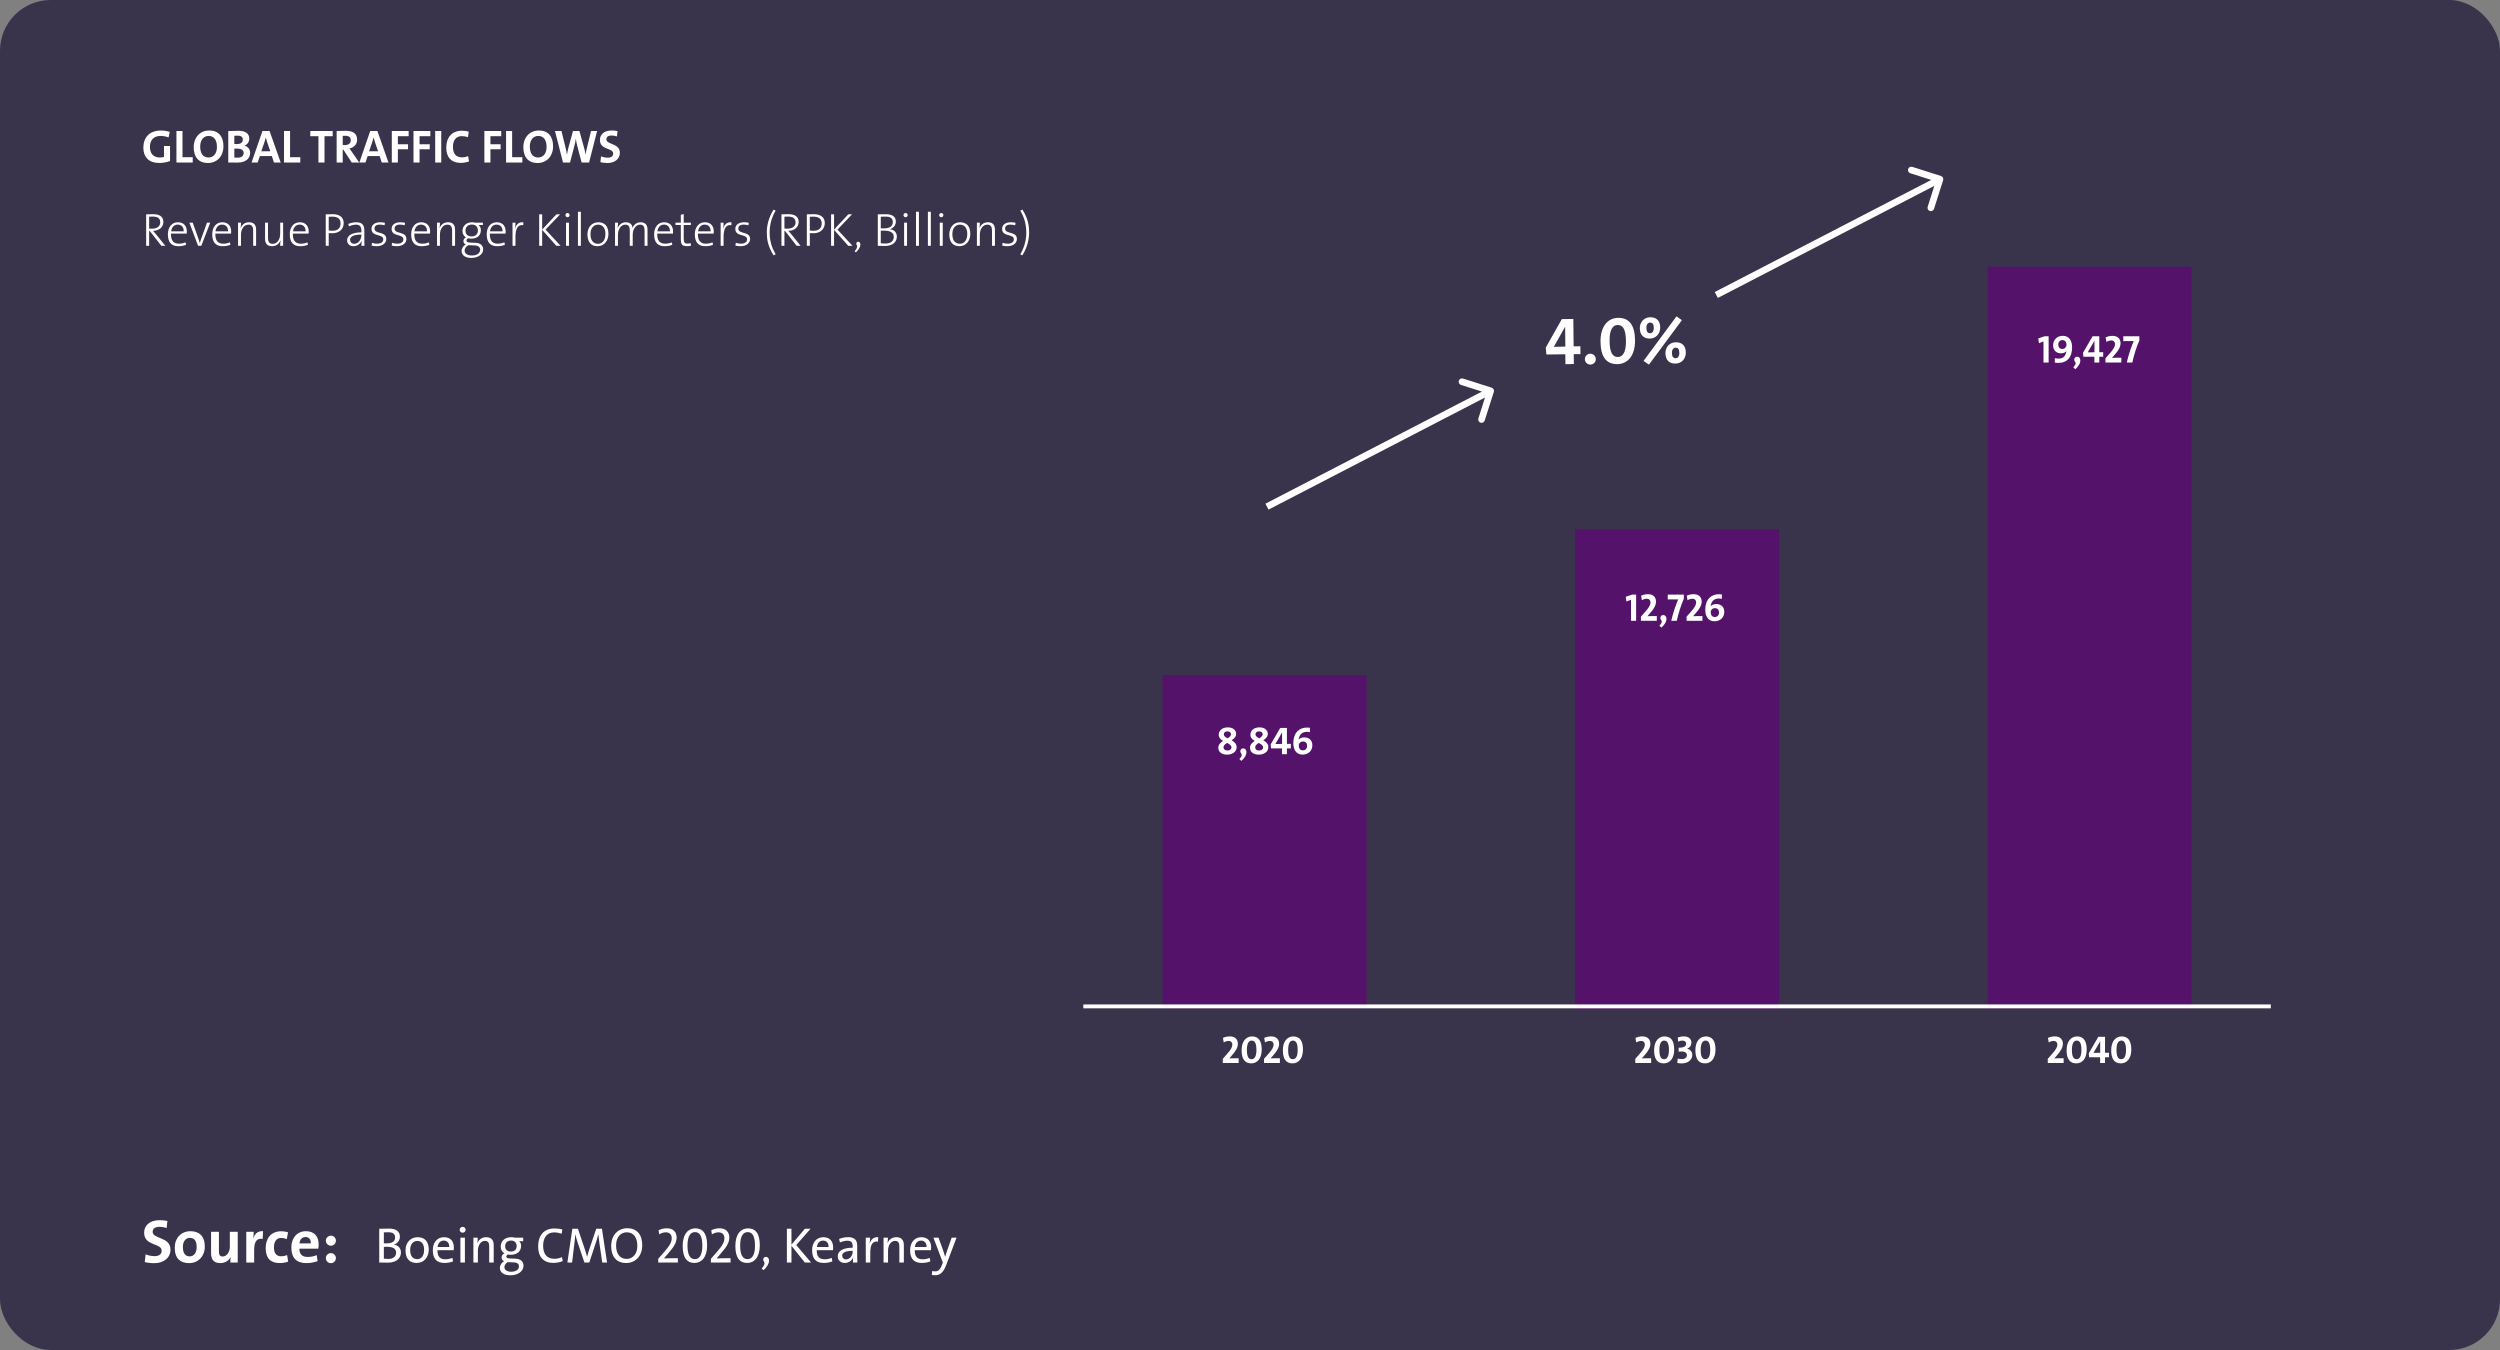 <?xml version="1.0" encoding="UTF-8"?> <svg xmlns="http://www.w3.org/2000/svg" width="600" height="324" viewBox="0 0 600 324" fill="none"><rect x="0" y="0" width="600" height="324" fill="#808080" stroke="none"/><rect width="600" height="324" rx="12.191" fill="#39334C"></rect><rect x="477" y="64" width="49" height="178" fill="#55126A"></rect><rect x="378" y="127" width="49" height="115" fill="#6A1685"></rect><rect x="378" y="127" width="49" height="115" fill="#55126A"></rect><rect x="279" y="162" width="49" height="80" fill="#55126A"></rect><line x1="260" y1="241.533" x2="545" y2="241.533" stroke="white" stroke-width="0.933"></line><path d="M297.275 255.127V253.979C296.426 253.979 295.698 253.979 295.044 254.017V254.007L295.604 253.354C296.678 252.178 297.089 251.319 297.089 250.497C297.089 249.517 296.463 248.733 295.184 248.733C294.475 248.733 293.933 248.892 293.513 249.097L293.691 250.18C294.017 249.984 294.456 249.825 294.858 249.825C295.464 249.825 295.763 250.208 295.763 250.703C295.763 251.216 295.511 251.851 294.41 253.055L293.467 254.119V255.127H297.275ZM302.811 251.907C302.811 249.853 302.083 248.742 300.478 248.742C299.143 248.742 297.985 249.816 297.985 252.047C297.985 254.11 298.713 255.211 300.319 255.211C301.654 255.211 302.811 254.147 302.811 251.907ZM301.542 251.991C301.542 253.615 301.047 254.213 300.384 254.213C299.628 254.213 299.255 253.541 299.255 251.972C299.255 250.339 299.75 249.741 300.412 249.741C301.168 249.741 301.542 250.413 301.542 251.991ZM307.175 255.127V253.979C306.326 253.979 305.598 253.979 304.944 254.017V254.007L305.504 253.354C306.578 252.178 306.989 251.319 306.989 250.497C306.989 249.517 306.363 248.733 305.084 248.733C304.375 248.733 303.833 248.892 303.413 249.097L303.591 250.18C303.918 249.984 304.356 249.825 304.758 249.825C305.364 249.825 305.663 250.208 305.663 250.703C305.663 251.216 305.411 251.851 304.31 253.055L303.367 254.119V255.127H307.175ZM312.711 251.907C312.711 249.853 311.983 248.742 310.378 248.742C309.043 248.742 307.885 249.816 307.885 252.047C307.885 254.11 308.613 255.211 310.219 255.211C311.554 255.211 312.711 254.147 312.711 251.907ZM311.442 251.991C311.442 253.615 310.947 254.213 310.284 254.213C309.528 254.213 309.155 253.541 309.155 251.972C309.155 250.339 309.65 249.741 310.312 249.741C311.068 249.741 311.442 250.413 311.442 251.991Z" fill="white"></path><path d="M396.275 255.127V253.979C395.426 253.979 394.698 253.979 394.044 254.017V254.007L394.604 253.354C395.678 252.178 396.089 251.319 396.089 250.497C396.089 249.517 395.463 248.733 394.184 248.733C393.475 248.733 392.933 248.892 392.513 249.097L392.691 250.18C393.017 249.984 393.456 249.825 393.858 249.825C394.464 249.825 394.763 250.208 394.763 250.703C394.763 251.216 394.511 251.851 393.41 253.055L392.467 254.119V255.127H396.275ZM401.811 251.907C401.811 249.853 401.083 248.742 399.478 248.742C398.143 248.742 396.985 249.816 396.985 252.047C396.985 254.11 397.713 255.211 399.319 255.211C400.654 255.211 401.811 254.147 401.811 251.907ZM400.542 251.991C400.542 253.615 400.047 254.213 399.384 254.213C398.628 254.213 398.255 253.541 398.255 251.972C398.255 250.339 398.75 249.741 399.412 249.741C400.168 249.741 400.542 250.413 400.542 251.991ZM406.151 253.167C406.151 252.448 405.684 251.879 404.919 251.692L404.928 251.674C405.535 251.45 405.936 250.936 405.936 250.245C405.936 249.377 405.311 248.733 404.106 248.733C403.584 248.733 403.052 248.845 402.66 249.004L402.753 250.003C403.08 249.844 403.425 249.741 403.789 249.741C404.387 249.741 404.676 250.049 404.676 250.488C404.676 251.039 404.218 251.478 402.874 251.44V252.402C403.052 252.374 403.257 252.355 403.528 252.355C404.461 252.355 404.863 252.738 404.863 253.242C404.863 253.783 404.405 254.185 403.621 254.185C403.257 254.185 402.921 254.147 402.669 254.054L402.538 255.099C402.8 255.174 403.21 255.221 403.593 255.221C405.087 255.221 406.151 254.39 406.151 253.167ZM411.72 251.907C411.72 249.853 410.992 248.742 409.387 248.742C408.052 248.742 406.894 249.816 406.894 252.047C406.894 254.11 407.622 255.211 409.228 255.211C410.563 255.211 411.72 254.147 411.72 251.907ZM410.451 251.991C410.451 253.615 409.956 254.213 409.293 254.213C408.537 254.213 408.164 253.541 408.164 251.972C408.164 250.339 408.659 249.741 409.321 249.741C410.078 249.741 410.451 250.413 410.451 251.991Z" fill="white"></path><path d="M495.275 255.127V253.979C494.426 253.979 493.698 253.979 493.044 254.017V254.007L493.604 253.354C494.678 252.178 495.089 251.319 495.089 250.497C495.089 249.517 494.463 248.733 493.184 248.733C492.475 248.733 491.933 248.892 491.513 249.097L491.691 250.18C492.017 249.984 492.456 249.825 492.858 249.825C493.464 249.825 493.763 250.208 493.763 250.703C493.763 251.216 493.511 251.851 492.41 253.055L491.467 254.119V255.127H495.275ZM500.811 251.907C500.811 249.853 500.083 248.742 498.478 248.742C497.143 248.742 495.985 249.816 495.985 252.047C495.985 254.11 496.713 255.211 498.319 255.211C499.654 255.211 500.811 254.147 500.811 251.907ZM499.542 251.991C499.542 253.615 499.047 254.213 498.384 254.213C497.628 254.213 497.255 253.541 497.255 251.972C497.255 250.339 497.75 249.741 498.412 249.741C499.168 249.741 499.542 250.413 499.542 251.991ZM506.15 253.746V252.654H505.207V248.826H503.601L501.305 252.794L501.389 253.746H504.031V255.127H505.207V253.746H506.15ZM504.049 252.672C503.751 252.672 502.845 252.672 502.434 252.691L504.04 249.919H504.049V252.672ZM511.514 251.907C511.514 249.853 510.785 248.742 509.18 248.742C507.845 248.742 506.687 249.816 506.687 252.047C506.687 254.11 507.416 255.211 509.021 255.211C510.356 255.211 511.514 254.147 511.514 251.907ZM510.244 251.991C510.244 253.615 509.749 254.213 509.087 254.213C508.33 254.213 507.957 253.541 507.957 251.972C507.957 250.339 508.452 249.741 509.115 249.741C509.871 249.741 510.244 250.413 510.244 251.991Z" fill="white"></path><path d="M491.67 87V80.699H490.727L489.177 81.231L489.355 82.37L490.438 81.941V87H491.67ZM497.302 83.331C497.302 81.885 496.686 80.596 495.052 80.596C493.699 80.596 492.747 81.567 492.747 82.865C492.747 84.041 493.475 84.797 494.642 84.797C495.248 84.797 495.706 84.564 495.939 84.274L495.949 84.284C495.911 84.405 495.883 84.573 495.827 84.732C495.594 85.618 494.996 86.067 494.091 86.067C493.82 86.067 493.475 86.038 493.157 85.945V87.028C493.419 87.075 493.708 87.093 493.998 87.093C496.163 87.093 497.302 85.721 497.302 83.331ZM495.958 82.79C495.958 83.247 495.575 83.751 494.959 83.751C494.324 83.751 493.988 83.331 493.988 82.706C493.988 82.052 494.399 81.623 494.987 81.623C495.585 81.623 495.958 82.043 495.958 82.79ZM498.527 85.609C497.873 85.609 497.621 86.328 497.967 86.739C498.266 87.093 498.228 87.495 497.584 88.176L498.079 88.615C499.815 87.093 499.404 85.609 498.527 85.609ZM504.77 85.618V84.526H503.827V80.699H502.221L499.925 84.666L500.009 85.618H502.651V87H503.827V85.618H504.77ZM502.669 84.545C502.37 84.545 501.465 84.545 501.054 84.564L502.66 81.791H502.669V84.545ZM509.119 87V85.852C508.27 85.852 507.541 85.852 506.888 85.889V85.88L507.448 85.226C508.522 84.05 508.932 83.191 508.932 82.37C508.932 81.39 508.307 80.606 507.028 80.606C506.319 80.606 505.777 80.764 505.357 80.97L505.534 82.052C505.861 81.856 506.3 81.698 506.701 81.698C507.308 81.698 507.607 82.081 507.607 82.575C507.607 83.089 507.355 83.724 506.253 84.928L505.31 85.992V87H509.119ZM513.444 81.726V80.699H509.589V81.866C510.336 81.866 511.745 81.856 512.1 81.847C511.586 82.986 510.83 85.17 510.429 87H511.764C512.1 85.366 512.735 83.294 513.444 81.726Z" fill="white"></path><path d="M392.67 149V142.699H391.727L390.177 143.231L390.355 144.37L391.438 143.941V149H392.67ZM397.63 149V147.852C396.781 147.852 396.052 147.852 395.399 147.889V147.88L395.959 147.226C397.033 146.05 397.443 145.191 397.443 144.37C397.443 143.39 396.818 142.606 395.539 142.606C394.83 142.606 394.288 142.764 393.868 142.97L394.045 144.053C394.372 143.857 394.811 143.698 395.212 143.698C395.819 143.698 396.118 144.081 396.118 144.575C396.118 145.089 395.866 145.723 394.764 146.928L393.821 147.992V149H397.63ZM399.199 147.609C398.545 147.609 398.293 148.328 398.639 148.739C398.937 149.093 398.9 149.495 398.256 150.176L398.751 150.615C400.487 149.093 400.076 147.609 399.199 147.609ZM404.116 143.726V142.699H400.26V143.866C401.007 143.866 402.417 143.857 402.771 143.847C402.258 144.986 401.502 147.17 401.1 149H402.435C402.771 147.366 403.406 145.294 404.116 143.726ZM408.588 149V147.852C407.738 147.852 407.01 147.852 406.357 147.889V147.88L406.917 147.226C407.99 146.05 408.401 145.191 408.401 144.37C408.401 143.39 407.775 142.606 406.497 142.606C405.787 142.606 405.246 142.764 404.826 142.97L405.003 144.053C405.33 143.857 405.768 143.698 406.17 143.698C406.777 143.698 407.075 144.081 407.075 144.575C407.075 145.089 406.823 145.723 405.722 146.928L404.779 147.992V149H408.588ZM413.829 146.844C413.829 145.723 413.101 144.967 411.897 144.967C411.29 144.967 410.833 145.191 410.543 145.481L410.534 145.471L410.609 145.154C410.879 144.099 411.561 143.642 412.494 143.642C412.756 143.642 412.989 143.66 413.25 143.726V142.652C413.073 142.624 412.821 142.615 412.513 142.615C410.693 142.615 409.264 143.847 409.264 146.358C409.264 147.833 409.899 149.103 411.458 149.103C412.858 149.103 413.829 148.197 413.829 146.844ZM412.569 147.012C412.569 147.646 412.177 148.085 411.561 148.085C410.926 148.085 410.571 147.637 410.571 146.937C410.571 146.414 410.963 145.957 411.589 145.957C412.233 145.957 412.569 146.368 412.569 147.012Z" fill="white"></path><path d="M296.798 179.292C296.798 178.545 296.275 178.06 295.594 177.677C296.173 177.285 296.667 176.827 296.667 176.118C296.667 175.231 295.893 174.568 294.688 174.568C293.419 174.568 292.495 175.259 292.495 176.351C292.495 176.986 292.887 177.462 293.531 177.826C292.915 178.209 292.392 178.722 292.392 179.45C292.392 180.449 293.167 181.112 294.492 181.112C295.725 181.112 296.798 180.496 296.798 179.292ZM295.445 176.221C295.445 176.575 295.174 176.855 294.623 177.201C294.054 176.902 293.708 176.641 293.708 176.23C293.708 175.819 294.026 175.53 294.595 175.53C295.174 175.53 295.445 175.857 295.445 176.221ZM295.547 179.376C295.547 179.842 295.137 180.123 294.604 180.123C293.998 180.123 293.643 179.814 293.643 179.338C293.643 178.89 294.026 178.601 294.492 178.302C295.052 178.592 295.547 178.881 295.547 179.376ZM298.391 179.609C297.738 179.609 297.486 180.328 297.831 180.739C298.13 181.093 298.092 181.495 297.448 182.176L297.943 182.615C299.679 181.093 299.268 179.609 298.391 179.609ZM304.401 179.292C304.401 178.545 303.878 178.06 303.197 177.677C303.775 177.285 304.27 176.827 304.27 176.118C304.27 175.231 303.495 174.568 302.291 174.568C301.022 174.568 300.098 175.259 300.098 176.351C300.098 176.986 300.49 177.462 301.134 177.826C300.518 178.209 299.995 178.722 299.995 179.45C299.995 180.449 300.77 181.112 302.095 181.112C303.327 181.112 304.401 180.496 304.401 179.292ZM303.047 176.221C303.047 176.575 302.777 176.855 302.226 177.201C301.656 176.902 301.311 176.641 301.311 176.23C301.311 175.819 301.628 175.53 302.198 175.53C302.777 175.53 303.047 175.857 303.047 176.221ZM303.15 179.376C303.15 179.842 302.739 180.123 302.207 180.123C301.6 180.123 301.246 179.814 301.246 179.338C301.246 178.89 301.628 178.601 302.095 178.302C302.655 178.592 303.15 178.881 303.15 179.376ZM309.802 179.618V178.526H308.86V174.699H307.254L304.958 178.666L305.042 179.618H307.683V181H308.86V179.618H309.802ZM307.702 178.545C307.403 178.545 306.498 178.545 306.087 178.564L307.693 175.791H307.702V178.545ZM314.963 178.844C314.963 177.723 314.235 176.967 313.031 176.967C312.424 176.967 311.967 177.191 311.677 177.481L311.668 177.471L311.743 177.154C312.013 176.099 312.695 175.642 313.628 175.642C313.89 175.642 314.123 175.66 314.384 175.726V174.652C314.207 174.624 313.955 174.615 313.647 174.615C311.827 174.615 310.398 175.847 310.398 178.358C310.398 179.833 311.033 181.103 312.592 181.103C313.992 181.103 314.963 180.197 314.963 178.844ZM313.703 179.012C313.703 179.646 313.311 180.085 312.695 180.085C312.06 180.085 311.705 179.637 311.705 178.937C311.705 178.414 312.097 177.957 312.723 177.957C313.367 177.957 313.703 178.368 313.703 179.012Z" fill="white"></path><path d="M40.811 38.642V35.035H39.355V37.667C39.063 37.757 38.75 37.801 38.391 37.801C36.823 37.801 35.983 36.861 35.983 35.259C35.983 33.825 36.722 32.626 38.514 32.626C39.22 32.626 39.881 32.749 40.452 32.985L40.743 31.652C40.139 31.461 39.388 31.327 38.604 31.327C35.871 31.327 34.403 32.996 34.403 35.449C34.403 37.701 35.736 39.112 38.223 39.112C39.13 39.112 40.06 38.944 40.811 38.642ZM46.253 39V37.723H43.799V31.439H42.343V39H46.253ZM53.626 35.102C53.626 32.783 52.495 31.316 50.187 31.316C48.159 31.316 46.49 32.828 46.49 35.337C46.49 37.656 47.622 39.123 49.929 39.123C51.957 39.123 53.626 37.611 53.626 35.102ZM52.069 35.27C52.069 36.905 51.195 37.801 50.053 37.801C48.697 37.801 48.047 36.771 48.047 35.158C48.047 33.533 48.921 32.626 50.064 32.626C51.419 32.626 52.069 33.668 52.069 35.27ZM60.035 36.67C60.035 35.83 59.486 35.147 58.679 34.979V34.956C59.407 34.665 59.822 34.015 59.822 33.265C59.822 32.055 58.914 31.394 57.29 31.394C56.372 31.394 55.42 31.416 54.781 31.45V39C55.733 39 56.484 39.022 56.988 39.022C59.206 39.022 60.035 37.835 60.035 36.67ZM58.276 33.5C58.276 34.172 57.828 34.575 56.831 34.575C56.596 34.575 56.416 34.575 56.237 34.564V32.581C56.472 32.57 56.741 32.559 57.055 32.559C57.94 32.559 58.276 32.94 58.276 33.5ZM58.478 36.715C58.478 37.376 57.996 37.846 57.044 37.846C56.775 37.846 56.416 37.824 56.237 37.813V35.673C56.394 35.662 56.775 35.662 56.876 35.662C57.873 35.662 58.478 35.998 58.478 36.715ZM67.365 39L64.699 31.439H62.985L60.375 39H61.842L62.369 37.454H65.236L65.752 39H67.365ZM64.867 36.3H62.716L63.489 34.049C63.601 33.679 63.691 33.343 63.78 33.007H63.791C63.87 33.343 63.971 33.679 64.094 34.049L64.867 36.3ZM72.069 39V37.723H69.616V31.439H68.16V39H72.069ZM79.845 32.682V31.439H74.468V32.682H76.428V39H77.885V32.682H79.845ZM86.216 39L84.458 36.457C84.278 36.188 84.066 35.908 83.853 35.628C84.906 35.449 85.712 34.642 85.712 33.522C85.712 31.977 84.637 31.394 82.968 31.394C82.094 31.394 81.388 31.405 80.795 31.439V39H82.251V35.875H82.374L84.413 39H86.216ZM84.189 33.668C84.189 34.374 83.651 34.822 82.777 34.822C82.553 34.822 82.352 34.81 82.251 34.799V32.615C82.396 32.593 82.609 32.581 82.822 32.581C83.741 32.581 84.189 32.94 84.189 33.668ZM93.236 39L90.57 31.439H88.856L86.246 39H87.713L88.24 37.454H91.108L91.623 39H93.236ZM90.738 36.3H88.587L89.36 34.049C89.472 33.679 89.562 33.343 89.651 33.007H89.663C89.741 33.343 89.842 33.679 89.965 34.049L90.738 36.3ZM98.075 32.682V31.439H94.031V39H95.487V35.819H97.929V34.62H95.487V32.682H98.075ZM103.282 32.682V31.439H99.238V39H100.694V35.819H103.136V34.62H100.694V32.682H103.282ZM105.901 39V31.439H104.445V39H105.901ZM112.572 38.742L112.348 37.454C111.956 37.645 111.374 37.768 110.915 37.768C109.391 37.768 108.708 36.849 108.708 35.214C108.708 33.735 109.402 32.671 110.825 32.671C111.329 32.671 111.844 32.761 112.304 32.94L112.505 31.596C112.012 31.45 111.43 31.372 110.892 31.372C108.361 31.372 107.106 33.063 107.106 35.46C107.106 37.342 107.957 39.09 110.601 39.09C111.307 39.09 112.012 38.955 112.572 38.742ZM120.293 32.682V31.439H116.249V39H117.705V35.819H120.147V34.62H117.705V32.682H120.293ZM125.365 39V37.723H122.912V31.439H121.456V39H125.365ZM132.739 35.102C132.739 32.783 131.607 31.316 129.3 31.316C127.272 31.316 125.603 32.828 125.603 35.337C125.603 37.656 126.734 39.123 129.042 39.123C131.069 39.123 132.739 37.611 132.739 35.102ZM131.181 35.27C131.181 36.905 130.308 37.801 129.165 37.801C127.81 37.801 127.16 36.771 127.16 35.158C127.16 33.533 128.034 32.626 129.176 32.626C130.532 32.626 131.181 33.668 131.181 35.27ZM143.308 31.439H141.851L140.821 35.662C140.709 36.11 140.619 36.58 140.541 37.107H140.53C140.462 36.58 140.339 36.054 140.227 35.639L139.062 31.439H137.516L136.363 35.662C136.239 36.144 136.15 36.648 136.071 37.152H136.06C135.993 36.625 135.903 36.11 135.78 35.617L134.749 31.439H133.192L135.119 39H136.811L137.908 34.799C138.043 34.295 138.132 33.802 138.188 33.276H138.2C138.278 33.814 138.368 34.351 138.491 34.833L139.589 39H141.381L143.308 31.439ZM148.766 36.681C148.766 34.284 145.529 34.777 145.529 33.433C145.529 32.895 145.921 32.525 146.772 32.525C147.22 32.525 147.657 32.604 148.071 32.738L148.206 31.461C147.78 31.372 147.254 31.316 146.839 31.316C145.013 31.316 143.983 32.245 143.983 33.59C143.983 36.076 147.164 35.415 147.164 36.861C147.164 37.566 146.582 37.846 145.898 37.846C145.293 37.846 144.733 37.723 144.252 37.521L144.095 38.922C144.599 39.056 145.17 39.123 145.842 39.123C147.59 39.123 148.766 38.081 148.766 36.681Z" fill="white"></path><path d="M39.679 59L37.416 56.188C37.215 55.942 36.957 55.651 36.733 55.404C38.033 55.382 39.209 54.654 39.209 53.265C39.209 51.876 38.133 51.405 36.767 51.405C35.971 51.405 35.535 51.416 35.075 51.439V59H35.792V55.427H35.938L38.727 59H39.679ZM38.458 53.388C38.458 54.262 37.753 54.878 36.52 54.878C36.162 54.878 35.927 54.867 35.792 54.855V52.01C36.039 51.988 36.274 51.977 36.565 51.977C37.775 51.977 38.458 52.335 38.458 53.388ZM44.839 55.572C44.839 54.385 44.223 53.343 42.7 53.343C41.187 53.343 40.291 54.575 40.291 56.233C40.291 58.194 41.176 59.09 42.8 59.09C43.495 59.09 44.133 58.966 44.66 58.754L44.526 58.16C44.055 58.373 43.495 58.485 42.957 58.485C41.658 58.485 40.986 57.745 41.042 56.065H44.817C44.839 55.864 44.839 55.651 44.839 55.572ZM44.089 55.527H41.075C41.221 54.486 41.826 53.903 42.655 53.903C43.562 53.903 44.111 54.519 44.089 55.527ZM50.453 53.433H49.68L48.257 57.376C48.145 57.689 48.044 57.992 47.955 58.294H47.944C47.854 57.969 47.764 57.701 47.641 57.342L46.252 53.433H45.446L47.54 59H48.313L50.453 53.433ZM55.483 55.572C55.483 54.385 54.867 53.343 53.343 53.343C51.831 53.343 50.935 54.575 50.935 56.233C50.935 58.194 51.82 59.09 53.444 59.09C54.139 59.09 54.777 58.966 55.304 58.754L55.169 58.16C54.699 58.373 54.139 58.485 53.601 58.485C52.302 58.485 51.63 57.745 51.686 56.065H55.461C55.483 55.864 55.483 55.651 55.483 55.572ZM54.733 55.527H51.719C51.865 54.486 52.47 53.903 53.299 53.903C54.206 53.903 54.755 54.519 54.733 55.527ZM61.464 59V55.124C61.464 54.138 61.072 53.343 59.784 53.343C58.798 53.343 58.081 53.892 57.767 54.743L57.745 54.732C57.812 54.385 57.846 53.825 57.846 53.433H57.129V59H57.835V56.345C57.835 54.934 58.574 53.914 59.627 53.914C60.501 53.914 60.758 54.463 60.758 55.393V59H61.464ZM67.951 59V53.433H67.245V56.087C67.245 57.499 66.506 58.518 65.453 58.518C64.568 58.518 64.322 57.969 64.322 57.04V53.433H63.616V57.309C63.616 58.294 64.008 59.09 65.296 59.09C66.282 59.09 66.999 58.541 67.312 57.689L67.335 57.701C67.268 58.048 67.234 58.608 67.234 59H67.951ZM74.091 55.572C74.091 54.385 73.475 53.343 71.951 53.343C70.439 53.343 69.543 54.575 69.543 56.233C69.543 58.194 70.428 59.09 72.052 59.09C72.746 59.09 73.385 58.966 73.911 58.754L73.777 58.16C73.306 58.373 72.746 58.485 72.209 58.485C70.909 58.485 70.237 57.745 70.293 56.065H74.068C74.091 55.864 74.091 55.651 74.091 55.572ZM73.34 55.527H70.327C70.472 54.486 71.077 53.903 71.906 53.903C72.814 53.903 73.363 54.519 73.34 55.527ZM82.489 53.522C82.489 52.268 81.581 51.405 79.912 51.405C79.128 51.405 78.176 51.439 78.176 51.439V59H78.893V55.942C78.893 55.942 79.274 55.987 79.711 55.987C81.402 55.987 82.489 55.001 82.489 53.522ZM81.738 53.645C81.738 54.687 81.111 55.382 79.8 55.382C79.307 55.382 78.893 55.315 78.893 55.315V52.021C78.893 52.021 79.296 51.999 79.778 51.999C81.1 51.999 81.738 52.57 81.738 53.645ZM87.462 59C87.451 58.496 87.44 57.846 87.44 57.275V55.281C87.44 54.105 86.969 53.343 85.524 53.343C84.818 53.343 84.113 53.511 83.586 53.746L83.754 54.329C84.213 54.105 84.886 53.914 85.423 53.914C86.42 53.914 86.734 54.419 86.734 55.46V55.763C84.482 55.763 83.306 56.536 83.306 57.645C83.306 58.541 83.956 59.09 84.818 59.09C85.793 59.09 86.521 58.496 86.79 57.768L86.812 57.779C86.756 58.104 86.745 58.552 86.745 59H87.462ZM86.734 56.435C86.734 57.454 86.039 58.507 84.998 58.507C84.404 58.507 84.023 58.093 84.023 57.533C84.023 56.905 84.628 56.3 86.734 56.3V56.435ZM92.711 57.364C92.711 55.415 89.877 56.3 89.877 54.855C89.877 54.273 90.302 53.903 91.165 53.903C91.557 53.903 91.949 53.97 92.296 54.071L92.386 53.466C92.05 53.388 91.624 53.343 91.266 53.343C89.888 53.343 89.16 54.015 89.16 54.934C89.16 56.939 91.983 56.02 91.983 57.465C91.983 58.093 91.378 58.485 90.549 58.485C90.123 58.485 89.641 58.406 89.283 58.272L89.182 58.944C89.529 59.045 90 59.09 90.425 59.09C91.859 59.09 92.711 58.317 92.711 57.364ZM97.535 57.364C97.535 55.415 94.701 56.3 94.701 54.855C94.701 54.273 95.126 53.903 95.989 53.903C96.381 53.903 96.773 53.97 97.12 54.071L97.21 53.466C96.874 53.388 96.448 53.343 96.09 53.343C94.712 53.343 93.984 54.015 93.984 54.934C93.984 56.939 96.807 56.02 96.807 57.465C96.807 58.093 96.202 58.485 95.373 58.485C94.947 58.485 94.466 58.406 94.107 58.272L94.006 58.944C94.354 59.045 94.824 59.09 95.25 59.09C96.683 59.09 97.535 58.317 97.535 57.364ZM103.233 55.572C103.233 54.385 102.617 53.343 101.093 53.343C99.581 53.343 98.685 54.575 98.685 56.233C98.685 58.194 99.57 59.09 101.194 59.09C101.889 59.09 102.527 58.966 103.054 58.754L102.919 58.16C102.449 58.373 101.889 58.485 101.351 58.485C100.052 58.485 99.379 57.745 99.435 56.065H103.21C103.233 55.864 103.233 55.651 103.233 55.572ZM102.482 55.527H99.469C99.615 54.486 100.22 53.903 101.048 53.903C101.956 53.903 102.505 54.519 102.482 55.527ZM109.214 59V55.124C109.214 54.138 108.822 53.343 107.534 53.343C106.548 53.343 105.831 53.892 105.517 54.743L105.495 54.732C105.562 54.385 105.596 53.825 105.596 53.433H104.879V59H105.584V56.345C105.584 54.934 106.324 53.914 107.377 53.914C108.25 53.914 108.508 54.463 108.508 55.393V59H109.214ZM115.958 59.851C115.958 58.91 115.309 58.317 114.11 58.272L112.979 58.227C112.284 58.205 111.948 58.081 111.948 57.734C111.948 57.521 112.105 57.309 112.385 57.185C112.609 57.252 112.822 57.286 113.091 57.286C114.659 57.286 115.41 56.368 115.41 55.247C115.41 54.71 115.197 54.262 114.838 53.993H115.891V53.433H113.998C113.729 53.377 113.561 53.343 113.292 53.343C111.825 53.343 110.996 54.306 110.996 55.404C110.996 56.144 111.298 56.648 111.814 56.961C111.444 57.152 111.22 57.488 111.22 57.857C111.22 58.216 111.433 58.529 111.78 58.675C111.242 58.989 110.783 59.526 110.783 60.232C110.783 61.285 111.702 61.901 113.091 61.901C114.771 61.901 115.958 61.028 115.958 59.851ZM115.23 59.952C115.23 60.736 114.513 61.319 113.225 61.319C112.251 61.319 111.511 60.882 111.511 60.12C111.511 59.616 111.847 59.19 112.363 58.854H112.743L113.908 58.899C114.805 58.933 115.23 59.314 115.23 59.952ZM114.693 55.326C114.693 56.222 114.11 56.737 113.192 56.737C112.251 56.737 111.713 56.233 111.713 55.337C111.713 54.519 112.273 53.892 113.248 53.892C114.166 53.892 114.693 54.441 114.693 55.326ZM121.359 55.572C121.359 54.385 120.743 53.343 119.22 53.343C117.707 53.343 116.811 54.575 116.811 56.233C116.811 58.194 117.696 59.09 119.32 59.09C120.015 59.09 120.653 58.966 121.18 58.754L121.046 58.16C120.575 58.373 120.015 58.485 119.477 58.485C118.178 58.485 117.506 57.745 117.562 56.065H121.337C121.359 55.864 121.359 55.651 121.359 55.572ZM120.609 55.527H117.595C117.741 54.486 118.346 53.903 119.175 53.903C120.082 53.903 120.631 54.519 120.609 55.527ZM125.615 53.354C124.394 53.197 123.812 54.071 123.599 54.9L123.576 54.889C123.677 54.396 123.722 53.825 123.722 53.433H123.005V59H123.711V56.782C123.711 54.844 124.316 53.836 125.581 54.038L125.615 53.354ZM134.546 59L130.939 55.102L134.434 51.439H133.527L130.121 55.102V51.439H129.404V59H130.121V55.169L133.527 59H134.546ZM136.71 51.629C136.71 51.338 136.486 51.125 136.206 51.125C135.926 51.125 135.702 51.349 135.702 51.629C135.702 51.909 135.926 52.133 136.206 52.133C136.486 52.133 136.71 51.898 136.71 51.629ZM136.553 59V53.433H135.848V59H136.553ZM139.409 59V50.823H138.703V59H139.409ZM146.027 56.132C146.027 54.06 144.896 53.343 143.597 53.343C141.928 53.343 140.987 54.676 140.987 56.233C140.987 58.182 141.928 59.09 143.406 59.09C145.042 59.09 146.027 57.757 146.027 56.132ZM145.299 56.166C145.299 57.801 144.448 58.507 143.529 58.507C142.376 58.507 141.715 57.656 141.715 56.177C141.715 54.62 142.6 53.914 143.518 53.914C144.694 53.914 145.299 54.766 145.299 56.166ZM155.404 59V55.135C155.404 53.881 154.799 53.343 153.757 53.343C152.592 53.343 151.987 54.194 151.797 54.721C151.797 54.318 151.562 53.343 150.24 53.343C149.299 53.343 148.56 53.892 148.246 54.743L148.223 54.732C148.291 54.374 148.324 53.825 148.324 53.433H147.607V59H148.313V56.368C148.313 54.922 149.097 53.914 150.072 53.914C150.99 53.914 151.147 54.587 151.147 55.382V59H151.853V56.368C151.853 54.833 152.704 53.914 153.623 53.914C154.485 53.914 154.698 54.497 154.698 55.393V59H155.404ZM161.539 55.572C161.539 54.385 160.923 53.343 159.399 53.343C157.887 53.343 156.991 54.575 156.991 56.233C156.991 58.194 157.876 59.09 159.5 59.09C160.195 59.09 160.833 58.966 161.36 58.754L161.225 58.16C160.755 58.373 160.195 58.485 159.657 58.485C158.358 58.485 157.686 57.745 157.742 56.065H161.517C161.539 55.864 161.539 55.651 161.539 55.572ZM160.788 55.527H157.775C157.921 54.486 158.526 53.903 159.355 53.903C160.262 53.903 160.811 54.519 160.788 55.527ZM165.851 58.966L165.75 58.361C165.537 58.417 165.268 58.451 164.977 58.451C164.283 58.451 164.092 58.182 164.092 57.118V53.993H165.806V53.433H164.092V51.36L163.398 51.551V53.433H162.121V53.993H163.398V57.465C163.398 58.586 163.7 59.078 164.787 59.078C165.134 59.078 165.548 59.034 165.851 58.966ZM171.308 55.572C171.308 54.385 170.692 53.343 169.168 53.343C167.656 53.343 166.76 54.575 166.76 56.233C166.76 58.194 167.645 59.09 169.269 59.09C169.964 59.09 170.602 58.966 171.129 58.754L170.994 58.16C170.524 58.373 169.964 58.485 169.426 58.485C168.126 58.485 167.454 57.745 167.51 56.065H171.285C171.308 55.864 171.308 55.651 171.308 55.572ZM170.557 55.527H167.544C167.69 54.486 168.294 53.903 169.123 53.903C170.031 53.903 170.58 54.519 170.557 55.527ZM175.564 53.354C174.343 53.197 173.76 54.071 173.547 54.9L173.525 54.889C173.626 54.396 173.671 53.825 173.671 53.433H172.954V59H173.659V56.782C173.659 54.844 174.264 53.836 175.53 54.038L175.564 53.354ZM180.028 57.364C180.028 55.415 177.194 56.3 177.194 54.855C177.194 54.273 177.619 53.903 178.482 53.903C178.874 53.903 179.266 53.97 179.613 54.071L179.703 53.466C179.367 53.388 178.941 53.343 178.583 53.343C177.205 53.343 176.477 54.015 176.477 54.934C176.477 56.939 179.3 56.02 179.3 57.465C179.3 58.093 178.695 58.485 177.866 58.485C177.44 58.485 176.958 58.406 176.6 58.272L176.499 58.944C176.846 59.045 177.317 59.09 177.743 59.09C179.176 59.09 180.028 58.317 180.028 57.364ZM186.171 61.016C185.174 59.403 184.715 57.689 184.715 55.763C184.715 53.959 185.208 52.145 186.149 50.554L185.667 50.296C184.368 52.368 184.032 54.295 184.032 55.83C184.032 57.364 184.278 59.112 185.656 61.296L186.171 61.016ZM192.151 59L189.888 56.188C189.686 55.942 189.428 55.651 189.204 55.404C190.504 55.382 191.68 54.654 191.68 53.265C191.68 51.876 190.605 51.405 189.238 51.405C188.443 51.405 188.006 51.416 187.547 51.439V59H188.263V55.427H188.409L191.198 59H192.151ZM190.93 53.388C190.93 54.262 190.224 54.878 188.992 54.878C188.633 54.878 188.398 54.867 188.263 54.855V52.01C188.51 51.988 188.745 51.977 189.036 51.977C190.246 51.977 190.93 52.335 190.93 53.388ZM197.952 53.522C197.952 52.268 197.045 51.405 195.376 51.405C194.592 51.405 193.64 51.439 193.64 51.439V59H194.357V55.942C194.357 55.942 194.738 55.987 195.174 55.987C196.866 55.987 197.952 55.001 197.952 53.522ZM197.202 53.645C197.202 54.687 196.575 55.382 195.264 55.382C194.771 55.382 194.357 55.315 194.357 55.315V52.021C194.357 52.021 194.76 51.999 195.242 51.999C196.563 51.999 197.202 52.57 197.202 53.645ZM204.601 59L200.994 55.102L204.489 51.439H203.582L200.176 55.102V51.439H199.459V59H200.176V55.169L203.582 59H204.601ZM205.959 58.014C205.589 58.014 205.354 58.44 205.6 58.765C205.791 59.022 205.791 59.56 205.096 60.299L205.421 60.58C206.9 59.157 206.62 58.014 205.959 58.014ZM215.242 56.782C215.242 55.796 214.593 55.113 213.585 55.012V55.001C214.481 54.721 215.007 54.026 215.007 53.186C215.007 52.111 214.279 51.416 212.666 51.416C211.77 51.416 211.154 51.439 210.672 51.439V59C211.243 59.011 211.826 59.034 212.386 59.034C214.649 59.034 215.242 57.712 215.242 56.782ZM214.268 53.309C214.268 54.262 213.562 54.81 212.151 54.81C211.848 54.81 211.635 54.81 211.389 54.799V52.01C211.736 51.999 212.151 51.988 212.543 51.988C213.887 51.988 214.268 52.559 214.268 53.309ZM214.503 56.849C214.503 57.745 213.909 58.451 212.476 58.451C212.117 58.451 211.613 58.417 211.389 58.384V55.371C211.591 55.359 212.005 55.359 212.151 55.359C213.551 55.359 214.503 55.74 214.503 56.849ZM217.847 51.629C217.847 51.338 217.623 51.125 217.343 51.125C217.062 51.125 216.838 51.349 216.838 51.629C216.838 51.909 217.062 52.133 217.343 52.133C217.623 52.133 217.847 51.898 217.847 51.629ZM217.69 59V53.433H216.984V59H217.69ZM220.545 59V50.823H219.839V59H220.545ZM223.4 59V50.823H222.694V59H223.4ZM226.412 51.629C226.412 51.338 226.188 51.125 225.908 51.125C225.628 51.125 225.404 51.349 225.404 51.629C225.404 51.909 225.628 52.133 225.908 52.133C226.188 52.133 226.412 51.898 226.412 51.629ZM226.255 59V53.433H225.55V59H226.255ZM232.874 56.132C232.874 54.06 231.743 53.343 230.443 53.343C228.774 53.343 227.833 54.676 227.833 56.233C227.833 58.182 228.774 59.09 230.253 59.09C231.888 59.09 232.874 57.757 232.874 56.132ZM232.146 56.166C232.146 57.801 231.295 58.507 230.376 58.507C229.222 58.507 228.561 57.656 228.561 56.177C228.561 54.62 229.446 53.914 230.365 53.914C231.541 53.914 232.146 54.766 232.146 56.166ZM238.789 59V55.124C238.789 54.138 238.397 53.343 237.109 53.343C236.123 53.343 235.406 53.892 235.093 54.743L235.07 54.732C235.137 54.385 235.171 53.825 235.171 53.433H234.454V59H235.16V56.345C235.16 54.934 235.899 53.914 236.952 53.914C237.826 53.914 238.083 54.463 238.083 55.393V59H238.789ZM244.055 57.364C244.055 55.415 241.221 56.3 241.221 54.855C241.221 54.273 241.647 53.903 242.509 53.903C242.901 53.903 243.293 53.97 243.641 54.071L243.73 53.466C243.394 53.388 242.969 53.343 242.61 53.343C241.232 53.343 240.504 54.015 240.504 54.934C240.504 56.939 243.327 56.02 243.327 57.465C243.327 58.093 242.722 58.485 241.893 58.485C241.468 58.485 240.986 58.406 240.627 58.272L240.527 58.944C240.874 59.045 241.344 59.09 241.77 59.09C243.204 59.09 244.055 58.317 244.055 57.364ZM246.991 55.752C246.991 54.217 246.745 52.469 245.378 50.296L244.863 50.565C245.849 52.178 246.308 53.892 246.308 55.819C246.308 57.633 245.815 59.437 244.874 61.028L245.356 61.296C246.655 59.224 246.991 57.286 246.991 55.752Z" fill="white"></path><path d="M96.228 300.576C96.228 299.58 95.568 298.848 94.584 298.716V298.692C95.472 298.392 95.976 297.66 95.976 296.808C95.976 295.596 95.124 294.864 93.384 294.864C92.412 294.864 91.608 294.888 91.02 294.9V303C91.812 303.012 92.496 303.036 93.084 303.036C95.484 303.036 96.228 301.68 96.228 300.576ZM94.824 296.988C94.824 297.876 94.188 298.404 92.856 298.404C92.568 298.404 92.352 298.404 92.124 298.392V295.764C92.436 295.752 92.82 295.74 93.204 295.74C94.44 295.74 94.824 296.268 94.824 296.988ZM95.064 300.636C95.064 301.488 94.476 302.148 93.156 302.148C92.808 302.148 92.34 302.112 92.124 302.088V299.244C92.316 299.232 92.748 299.232 92.88 299.232C94.2 299.232 95.064 299.616 95.064 300.636ZM102.904 299.916C102.904 297.768 101.752 296.928 100.228 296.928C98.428 296.928 97.324 298.32 97.324 300.072C97.324 302.172 98.368 303.108 100 303.108C101.764 303.108 102.904 301.716 102.904 299.916ZM101.788 299.976C101.788 301.5 101.02 302.196 100.132 302.196C99.04 302.196 98.44 301.404 98.44 299.964C98.44 298.488 99.268 297.828 100.132 297.828C101.236 297.828 101.788 298.62 101.788 299.976ZM108.927 299.376C108.927 298.044 108.231 296.928 106.563 296.928C104.871 296.928 103.875 298.272 103.875 300.048C103.875 302.148 104.859 303.108 106.671 303.108C107.415 303.108 108.135 302.976 108.735 302.736L108.579 301.884C108.051 302.112 107.451 302.232 106.875 302.232C105.579 302.232 104.955 301.536 104.991 300.048H108.891C108.915 299.808 108.927 299.52 108.927 299.376ZM107.823 299.28H105.015C105.147 298.308 105.711 297.744 106.491 297.744C107.331 297.744 107.847 298.308 107.823 299.28ZM111.757 295.152C111.757 294.756 111.433 294.444 111.037 294.444C110.641 294.444 110.317 294.756 110.317 295.152C110.317 295.548 110.641 295.848 111.037 295.848C111.433 295.848 111.757 295.536 111.757 295.152ZM111.577 303V297.036H110.497V303H111.577ZM118.486 303V298.836C118.486 297.78 118.054 296.928 116.686 296.928C115.666 296.928 114.934 297.48 114.586 298.296H114.562C114.634 297.936 114.658 297.396 114.658 297.036H113.614V303H114.694V300.144C114.694 298.824 115.402 297.816 116.386 297.816C117.178 297.816 117.406 298.32 117.406 299.16V303H118.486ZM125.64 303.804C125.64 302.724 124.92 302.124 123.636 302.076L122.544 302.04C121.824 302.016 121.524 301.908 121.524 301.572C121.524 301.38 121.656 301.188 121.908 301.068C122.124 301.128 122.304 301.152 122.544 301.152C124.236 301.152 125.064 300.216 125.064 298.992C125.064 298.524 124.884 298.128 124.584 297.888H125.568V297.036H123.54C123.24 296.964 123.024 296.928 122.7 296.928C121.068 296.928 120.168 297.96 120.168 299.16C120.168 299.94 120.504 300.48 121.044 300.804C120.648 300.996 120.384 301.392 120.384 301.812C120.384 302.208 120.612 302.544 120.972 302.7C120.432 303 119.976 303.588 119.976 304.284C119.976 305.436 120.948 306.072 122.484 306.072C124.356 306.072 125.64 305.064 125.64 303.804ZM123.996 299.064C123.996 299.892 123.468 300.372 122.616 300.372C121.728 300.372 121.236 299.892 121.236 299.064C121.236 298.308 121.752 297.732 122.652 297.732C123.516 297.732 123.996 298.248 123.996 299.064ZM124.548 303.936C124.548 304.668 123.876 305.22 122.664 305.22C121.728 305.22 121.056 304.8 121.056 304.092C121.056 303.636 121.356 303.24 121.824 302.916C121.92 302.928 122.064 302.928 122.172 302.928L123.324 302.976C124.164 303 124.548 303.36 124.548 303.936ZM135.058 302.664L134.878 301.704C134.398 301.944 133.69 302.112 133.102 302.112C131.218 302.112 130.354 300.96 130.354 298.968C130.354 297.192 131.146 295.776 132.994 295.776C133.606 295.776 134.23 295.896 134.794 296.088L134.974 295.08C134.398 294.912 133.738 294.828 133.114 294.828C130.378 294.828 129.154 296.676 129.154 299.148C129.154 301.44 130.234 303.096 132.838 303.096C133.654 303.096 134.446 302.916 135.058 302.664ZM145.69 303L144.466 294.9H143.098L141.346 300.084C141.19 300.552 141.046 301.056 140.902 301.62H140.89C140.746 301.068 140.566 300.42 140.422 300.012L138.706 294.9H137.362L136.174 303H137.302L137.854 298.404C137.962 297.612 138.034 296.928 138.07 296.256H138.094C138.214 296.82 138.394 297.468 138.61 298.116L140.254 303H141.43L143.158 297.78C143.35 297.192 143.482 296.652 143.578 296.256H143.602C143.65 296.736 143.734 297.432 143.854 298.308L144.538 303H145.69ZM154.136 298.848C154.136 296.4 152.96 294.78 150.524 294.78C148.412 294.78 146.684 296.34 146.684 299.052C146.684 301.5 147.86 303.12 150.296 303.12C152.396 303.12 154.136 301.56 154.136 298.848ZM152.96 299.016C152.96 301.02 151.808 302.136 150.404 302.136C148.688 302.136 147.86 300.828 147.86 298.884C147.86 296.88 149.012 295.752 150.416 295.752C152.12 295.752 152.96 297.072 152.96 299.016ZM162.69 303V301.968C161.322 301.968 160.074 301.98 159.354 302.016V302.004L160.422 300.756C161.874 299.112 162.39 298.092 162.39 296.976C162.39 295.74 161.598 294.792 160.086 294.792C159.258 294.792 158.61 294.984 158.058 295.26L158.214 296.244C158.67 295.956 159.27 295.752 159.798 295.752C160.758 295.752 161.214 296.376 161.214 297.144C161.214 297.996 160.866 298.8 159.498 300.36L157.974 302.112V303H162.69ZM169.71 298.872C169.71 295.932 168.606 294.804 166.866 294.804C165.198 294.804 163.842 296.136 163.842 299.028C163.842 301.968 164.958 303.108 166.686 303.108C168.354 303.108 169.71 301.764 169.71 298.872ZM168.558 298.968C168.558 301.32 167.79 302.196 166.77 302.196C165.606 302.196 164.994 301.176 164.994 298.932C164.994 296.58 165.774 295.704 166.794 295.704C167.958 295.704 168.558 296.724 168.558 298.968ZM175.334 303V301.968C173.966 301.968 172.718 301.98 171.998 302.016V302.004L173.066 300.756C174.518 299.112 175.034 298.092 175.034 296.976C175.034 295.74 174.242 294.792 172.73 294.792C171.902 294.792 171.254 294.984 170.702 295.26L170.858 296.244C171.314 295.956 171.914 295.752 172.442 295.752C173.402 295.752 173.858 296.376 173.858 297.144C173.858 297.996 173.51 298.8 172.142 300.36L170.618 302.112V303H175.334ZM182.354 298.872C182.354 295.932 181.25 294.804 179.51 294.804C177.842 294.804 176.486 296.136 176.486 299.028C176.486 301.968 177.602 303.108 179.33 303.108C180.998 303.108 182.354 301.764 182.354 298.872ZM181.202 298.968C181.202 301.32 180.434 302.196 179.414 302.196C178.25 302.196 177.638 301.176 177.638 298.932C177.638 296.58 178.418 295.704 179.438 295.704C180.602 295.704 181.202 296.724 181.202 298.968ZM183.828 301.644C183.252 301.644 182.976 302.292 183.312 302.712C183.588 303.06 183.564 303.612 182.796 304.44L183.252 304.848C185.112 303.156 184.716 301.644 183.828 301.644ZM194.656 303L191.104 298.812L194.536 294.9H193.168L189.952 298.716V294.9H188.848V303H189.952V298.992L193.156 303H194.656ZM199.958 299.376C199.958 298.044 199.262 296.928 197.594 296.928C195.902 296.928 194.906 298.272 194.906 300.048C194.906 302.148 195.89 303.108 197.702 303.108C198.446 303.108 199.166 302.976 199.766 302.736L199.61 301.884C199.082 302.112 198.482 302.232 197.906 302.232C196.61 302.232 195.986 301.536 196.022 300.048H199.922C199.946 299.808 199.958 299.52 199.958 299.376ZM198.854 299.28H196.046C196.178 298.308 196.742 297.744 197.522 297.744C198.362 297.744 198.878 298.308 198.854 299.28ZM205.764 303C205.74 302.484 205.728 301.848 205.728 301.284V299.004C205.728 297.72 205.2 296.916 203.532 296.916C202.752 296.916 201.96 297.108 201.384 297.348L201.588 298.2C202.104 297.96 202.824 297.768 203.388 297.768C204.324 297.768 204.648 298.224 204.648 299.172V299.448C202.368 299.448 201.06 300.216 201.06 301.5C201.06 302.46 201.732 303.108 202.716 303.108C203.7 303.108 204.456 302.544 204.744 301.812H204.768C204.708 302.148 204.708 302.58 204.708 303H205.764ZM204.648 300.36C204.648 301.296 204 302.256 203.04 302.256C202.488 302.256 202.128 301.86 202.128 301.344C202.128 300.744 202.692 300.204 204.648 300.204V300.36ZM210.774 296.928C209.586 296.808 208.974 297.624 208.722 298.452H208.698C208.794 297.96 208.83 297.408 208.83 297.036H207.786V303H208.866V300.6C208.866 298.692 209.466 297.768 210.726 297.996L210.774 296.928ZM216.923 303V298.836C216.923 297.78 216.491 296.928 215.123 296.928C214.103 296.928 213.371 297.48 213.023 298.296H212.999C213.071 297.936 213.095 297.396 213.095 297.036H212.051V303H213.131V300.144C213.131 298.824 213.839 297.816 214.823 297.816C215.615 297.816 215.843 298.32 215.843 299.16V303H216.923ZM223.478 299.376C223.478 298.044 222.782 296.928 221.114 296.928C219.422 296.928 218.426 298.272 218.426 300.048C218.426 302.148 219.41 303.108 221.222 303.108C221.966 303.108 222.686 302.976 223.286 302.736L223.13 301.884C222.602 302.112 222.002 302.232 221.426 302.232C220.13 302.232 219.506 301.536 219.542 300.048H223.442C223.466 299.808 223.478 299.52 223.478 299.376ZM222.374 299.28H219.566C219.698 298.308 220.262 297.744 221.042 297.744C221.882 297.744 222.398 298.308 222.374 299.28ZM229.574 297.036H228.398L227.438 299.772C227.21 300.42 226.958 301.188 226.85 301.608H226.826C226.694 301.14 226.562 300.672 226.37 300.132L225.242 297.036H224.018L226.274 303L226.034 303.648C225.59 304.824 225.074 305.124 224.462 305.124C224.234 305.124 223.934 305.088 223.742 305.028L223.622 305.988C223.814 306.024 224.102 306.06 224.318 306.06C225.662 306.06 226.406 305.424 227.126 303.504L229.574 297.036Z" fill="white"></path><path d="M40.917 299.934C40.917 296.765 36.636 297.416 36.636 295.639C36.636 294.928 37.155 294.439 38.28 294.439C38.873 294.439 39.45 294.543 39.998 294.721L40.176 293.032C39.613 292.914 38.917 292.84 38.369 292.84C35.955 292.84 34.592 294.069 34.592 295.846C34.592 299.134 38.799 298.26 38.799 300.171C38.799 301.104 38.029 301.474 37.125 301.474C36.325 301.474 35.585 301.312 34.948 301.045L34.741 302.896C35.407 303.074 36.162 303.163 37.051 303.163C39.362 303.163 40.917 301.785 40.917 299.934ZM49.151 299.179C49.151 296.646 47.803 295.491 45.7 295.491C43.463 295.491 41.938 297.15 41.938 299.445C41.938 302.067 43.3 303.148 45.389 303.148C47.581 303.148 49.151 301.489 49.151 299.179ZM47.196 299.282C47.196 300.778 46.47 301.534 45.537 301.534C44.456 301.534 43.893 300.764 43.893 299.253C43.893 297.742 44.722 297.09 45.566 297.09C46.677 297.09 47.196 297.861 47.196 299.282ZM57.056 303V295.639H55.16V299.194C55.16 300.482 54.42 301.563 53.457 301.563C52.746 301.563 52.539 301.104 52.539 300.349V295.639H50.658V300.808C50.658 302.097 51.191 303.148 52.85 303.148C54.064 303.148 54.908 302.541 55.353 301.682H55.367C55.293 302.067 55.279 302.659 55.279 303H57.056ZM63.133 295.491C61.859 295.372 61.148 296.187 60.793 297.12H60.763C60.852 296.602 60.897 296.009 60.897 295.639H59.105V303H61V299.993C61 297.949 61.682 297.076 63.044 297.342L63.133 295.491ZM69.156 302.793L68.904 301.208C68.474 301.4 67.971 301.504 67.467 301.504C66.208 301.504 65.749 300.63 65.749 299.371C65.749 298.009 66.327 297.105 67.452 297.105C67.941 297.105 68.43 297.224 68.83 297.387L69.126 295.757C68.652 295.594 68.074 295.506 67.511 295.506C64.964 295.506 63.764 297.268 63.764 299.564C63.764 302.067 65.038 303.133 67.082 303.133C67.793 303.133 68.578 303.015 69.156 302.793ZM76.472 298.616C76.472 296.868 75.569 295.491 73.421 295.491C71.229 295.491 69.926 297.179 69.926 299.386C69.926 301.978 71.229 303.148 73.555 303.148C74.458 303.148 75.421 302.97 76.221 302.674L76.013 301.237C75.317 301.519 74.577 301.667 73.88 301.667C72.459 301.667 71.851 300.986 71.851 299.682H76.398C76.458 299.356 76.472 298.897 76.472 298.616ZM74.591 298.423H71.866C71.97 297.461 72.533 296.883 73.318 296.883C74.118 296.883 74.621 297.416 74.591 298.423ZM80.615 297.757C80.615 297.105 80.082 296.557 79.415 296.557C78.749 296.557 78.201 297.105 78.201 297.757C78.201 298.423 78.749 298.971 79.415 298.971C80.082 298.971 80.615 298.423 80.615 297.757ZM80.615 301.948C80.615 301.297 80.082 300.749 79.415 300.749C78.749 300.749 78.201 301.297 78.201 301.948C78.201 302.615 78.749 303.163 79.415 303.163C80.082 303.163 80.615 302.615 80.615 301.948Z" fill="white"></path><path d="M379.316 84.983L379.293 83.107L377.674 83.126L377.596 76.552L374.838 76.585L370.974 83.447L371.138 85.081L375.676 85.027L375.704 87.4L377.724 87.376L377.696 85.003L379.316 84.983ZM375.686 83.182C375.173 83.188 373.617 83.207 372.912 83.247L375.614 78.452L375.63 78.452L375.686 83.182ZM382.998 86.174C382.99 85.469 382.389 84.883 381.668 84.891C380.946 84.9 380.36 85.5 380.368 86.206C380.377 86.927 380.977 87.514 381.699 87.505C382.42 87.496 383.007 86.896 382.998 86.174ZM392.408 81.668C392.366 78.14 391.092 76.247 388.334 76.28C386.041 76.307 384.074 78.175 384.12 82.007C384.162 85.551 385.435 87.428 388.193 87.396C390.487 87.368 392.453 85.517 392.408 81.668ZM390.228 81.838C390.262 84.629 389.424 85.665 388.285 85.679C386.986 85.694 386.331 84.547 386.299 81.853C386.266 79.047 387.104 78.01 388.242 77.997C389.541 77.982 390.196 79.129 390.228 81.838ZM404.597 84.587C404.577 82.935 403.653 82.128 402.178 82.145C400.751 82.162 399.689 83.25 399.708 84.789C399.726 86.344 400.555 87.281 402.111 87.262C403.522 87.246 404.616 86.174 404.597 84.587ZM403.655 76.835L402.361 75.921L394.453 86.616L395.747 87.514L403.655 76.835ZM398.447 78.565C398.427 76.93 397.504 76.123 396.044 76.14C394.617 76.157 393.54 77.244 393.558 78.784C393.576 80.323 394.405 81.276 395.961 81.257C397.388 81.24 398.466 80.153 398.447 78.565ZM403.042 84.701C403.052 85.503 402.673 85.973 402.192 85.978C401.598 85.986 401.273 85.636 401.262 84.69C401.253 83.905 401.632 83.451 402.145 83.445C402.723 83.438 403.031 83.771 403.042 84.701ZM396.909 78.696C396.918 79.498 396.539 79.967 396.042 79.973C395.465 79.98 395.14 79.631 395.128 78.685C395.119 77.899 395.498 77.43 395.996 77.424C396.589 77.417 396.898 77.75 396.909 78.696Z" fill="white"></path><path d="M358.52 94.044C358.654 93.622 358.421 93.171 357.998 93.037L351.121 90.852C350.699 90.718 350.248 90.951 350.114 91.373C349.98 91.795 350.213 92.246 350.635 92.38L356.749 94.323L354.806 100.436C354.672 100.858 354.905 101.309 355.327 101.443C355.75 101.577 356.2 101.344 356.334 100.922L358.52 94.044ZM304.44 122.308L358.124 94.513L357.387 93.089L303.703 120.884L304.44 122.308Z" fill="white"></path><path d="M466.355 43.243C466.489 42.821 466.255 42.37 465.833 42.236L458.956 40.051C458.534 39.917 458.083 40.15 457.949 40.572C457.815 40.994 458.048 41.445 458.47 41.579L464.584 43.522L462.641 49.635C462.507 50.057 462.74 50.508 463.162 50.642C463.584 50.776 464.035 50.543 464.169 50.121L466.355 43.243ZM412.275 71.507L465.959 43.713L465.222 42.288L411.538 70.083L412.275 71.507Z" fill="white"></path></svg> 